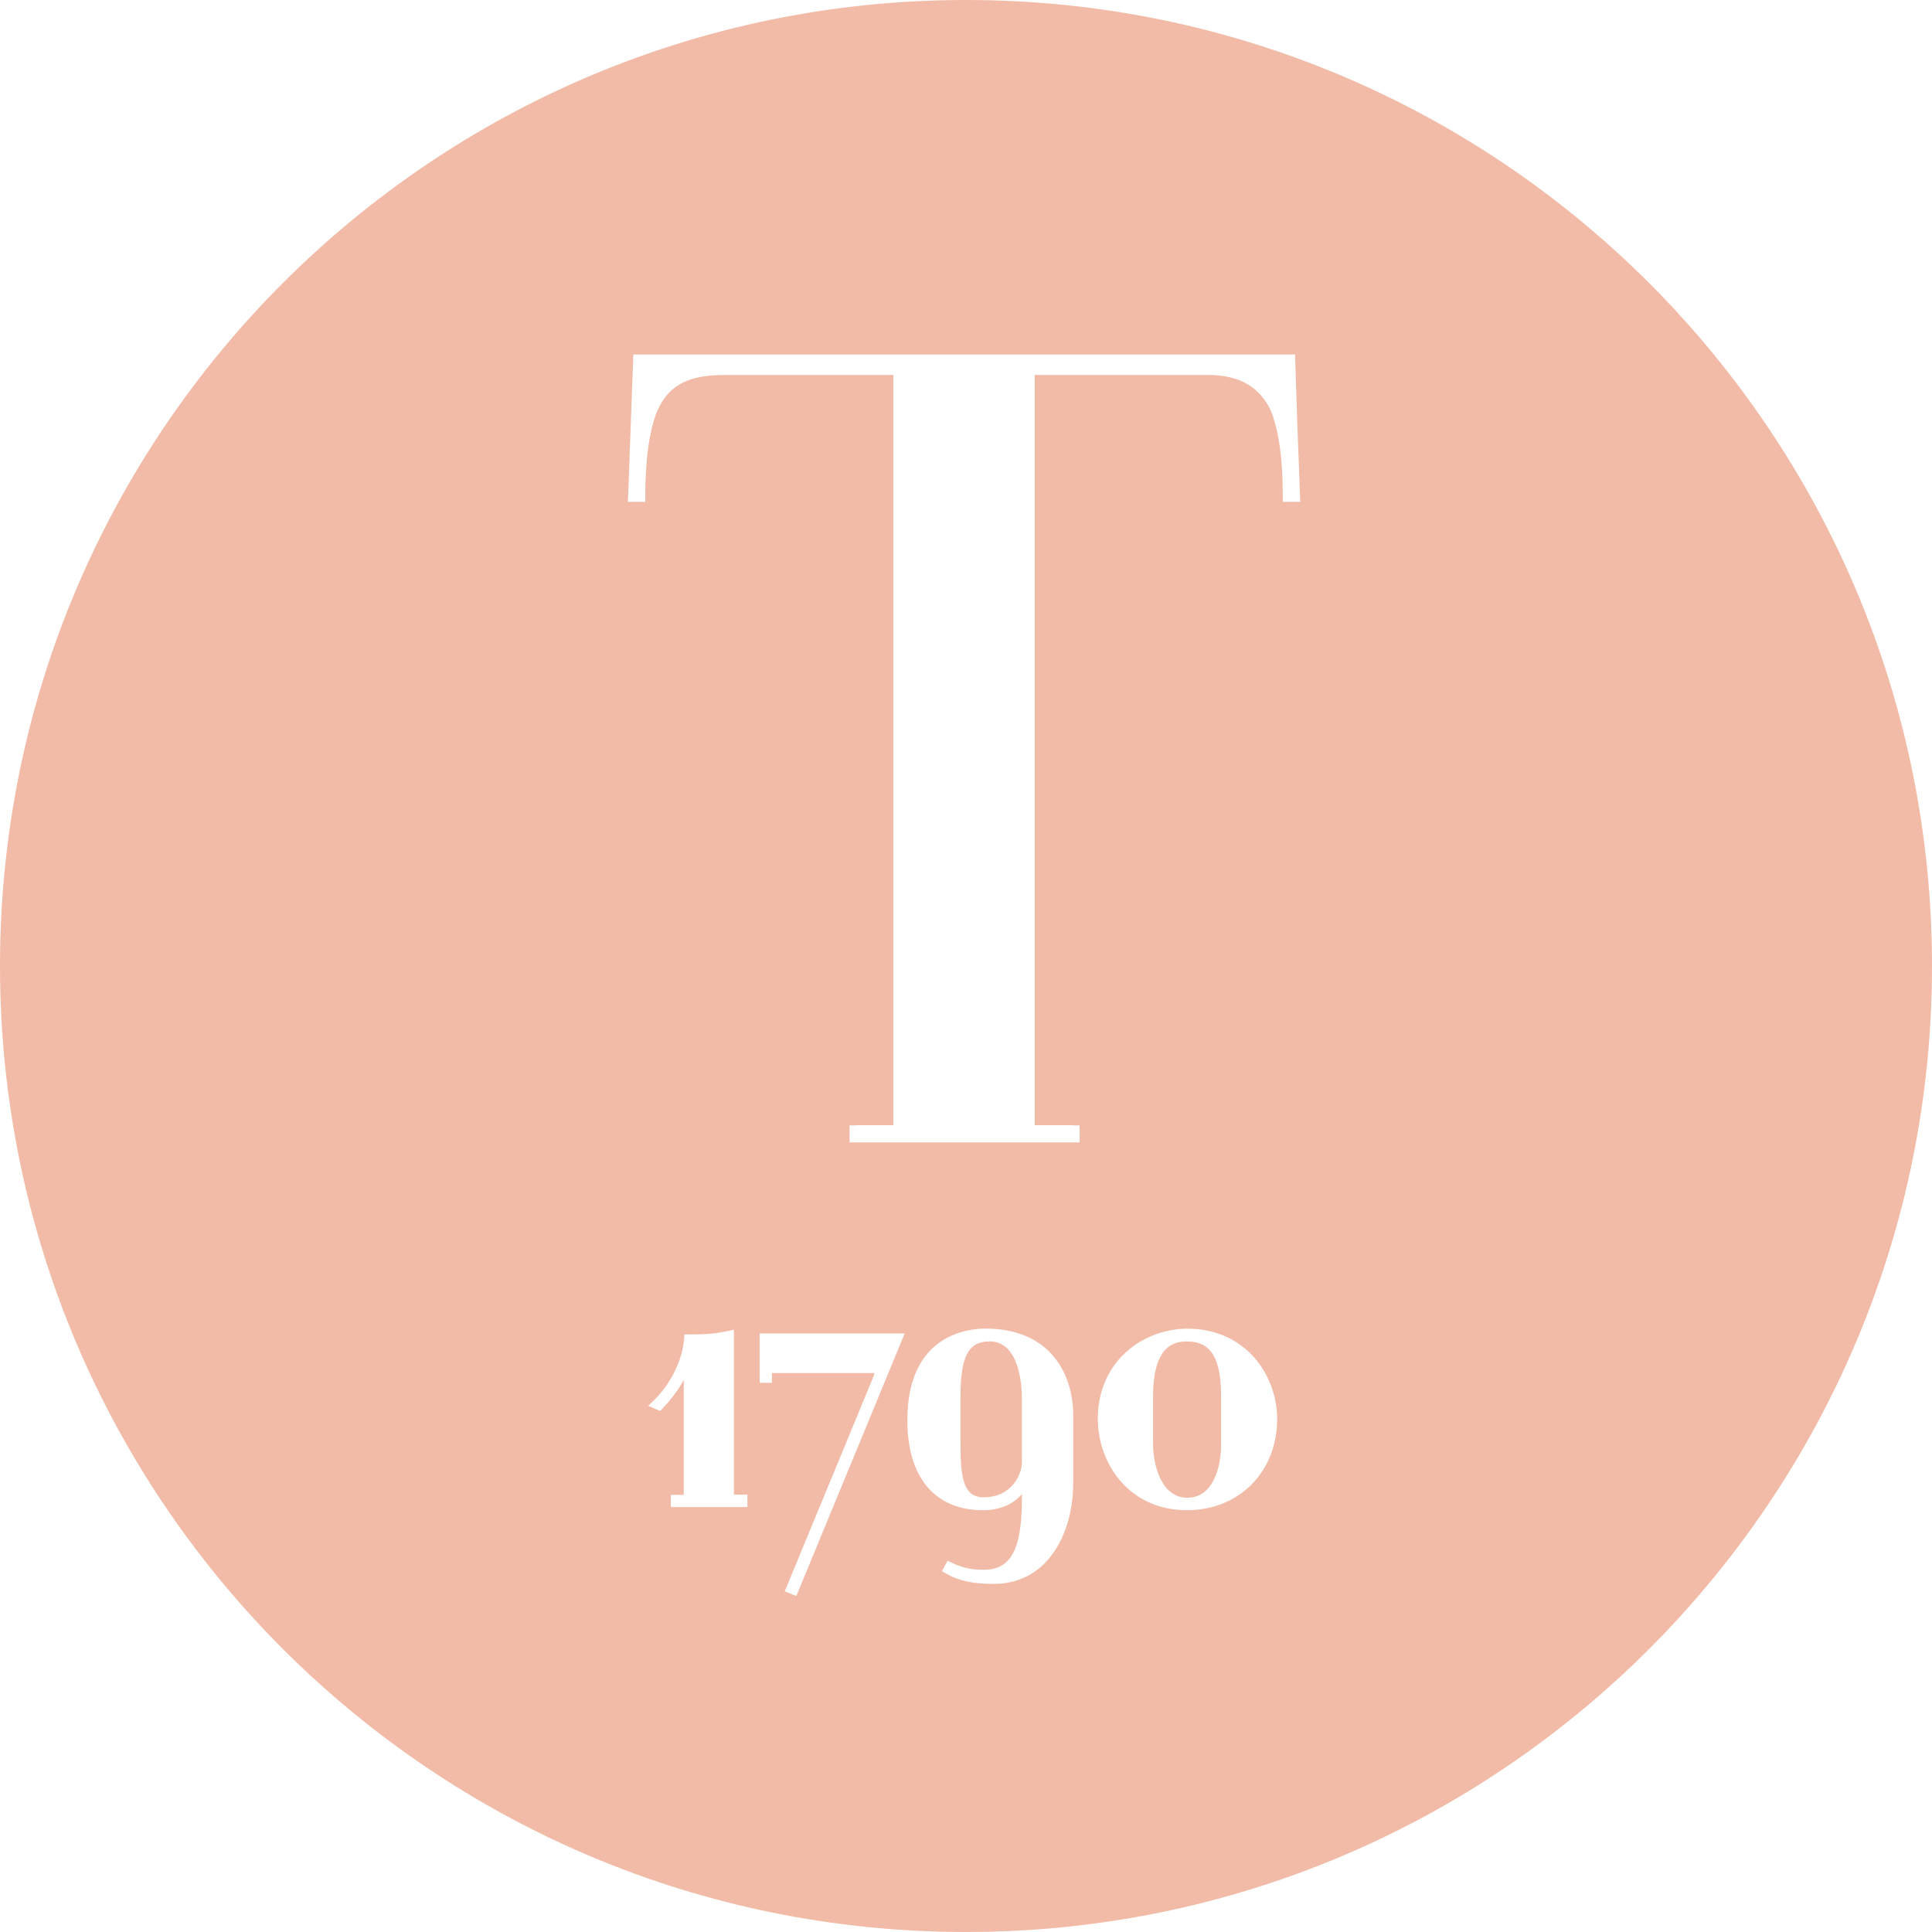 <svg xmlns="http://www.w3.org/2000/svg" id="Layer_1" viewBox="0 0 220 220"><defs><style>.cls-1{fill:#f2bba7;}</style></defs><path class="cls-1" d="m112.67,152.75c-2.41,0-3.3,1.72-3.3,6.35v4.91c0,3.92.18,6.49,2.62,6.49,3.31,0,4.38-2.71,4.38-4.02v-7.17c0-1.54-.27-6.57-3.7-6.57Z"></path><path class="cls-1" d="m135.18,152.75c-1.66,0-3.88.65-3.88,6.32v5.38c0,2.11.82,6.1,3.91,6.1,2.84,0,3.84-3.29,3.84-6.1v-5.38c0-4.43-1.16-6.32-3.88-6.32Z"></path><path class="cls-1" d="m110,0C49.25,0,0,49.25,0,110s49.25,110,110,110,110-49.25,110-110S170.75,0,110,0Zm-24.91,171.61h-8.7v-1.39h1.47v-13.09c-.59,1.11-1.4,2.19-2.49,3.33l-.2.21-1.36-.59.47-.44c2.07-1.96,3.46-4.76,3.63-7.29l.03-.4h.4c1.55,0,2.89,0,4.71-.42l.52-.12v18.79h1.54v1.39Zm5.6,10.13l-1.33-.53,9.95-24.09c.17-.42.25-.65.28-.77-.04,0-.08,0-.14,0h-11.55v1.11h-1.39v-5.62h16.51l-12.34,29.9Zm31.51-12.74c0,5.47-2.83,11.36-9.03,11.36-2.44,0-4.11-.37-5.56-1.24l-.35-.21.64-1.19.37.18c1.7.85,3.01.85,3.79.85,3.57,0,4.31-3.33,4.31-8.32v-.28c-.79.89-2.16,1.82-4.42,1.82-5.49,0-8.63-3.73-8.63-10.25,0-9.68,6.8-10.43,8.89-10.43,7.37,0,10,5.13,10,9.92v7.78Zm12.95,2.97c-6.59,0-10.14-5.35-10.14-10.39,0-6.68,5.26-10.28,10.21-10.28,6.63,0,10.21,5.3,10.21,10.28,0,6.02-4.32,10.39-10.28,10.39Zm10.93-114.82l-.03-2.29c-.11-3.62-.59-6.21-1.32-8.06-1.39-2.96-3.85-4.1-7.2-4.1h-19.71v85.43h4.28v.02h.84v1.94h-26.2v-1.94h.71v-.02h4.28V42.7h-19.19c-3.86,0-6.46.93-7.85,4.46-.66,1.85-1.09,4.38-1.19,7.84l-.02,1.12c0,.15,0,1.03,0,1.03h-1.98l.62-16.78h75.35l.25,7.68.34,9.1h-1.98Z"></path></svg>